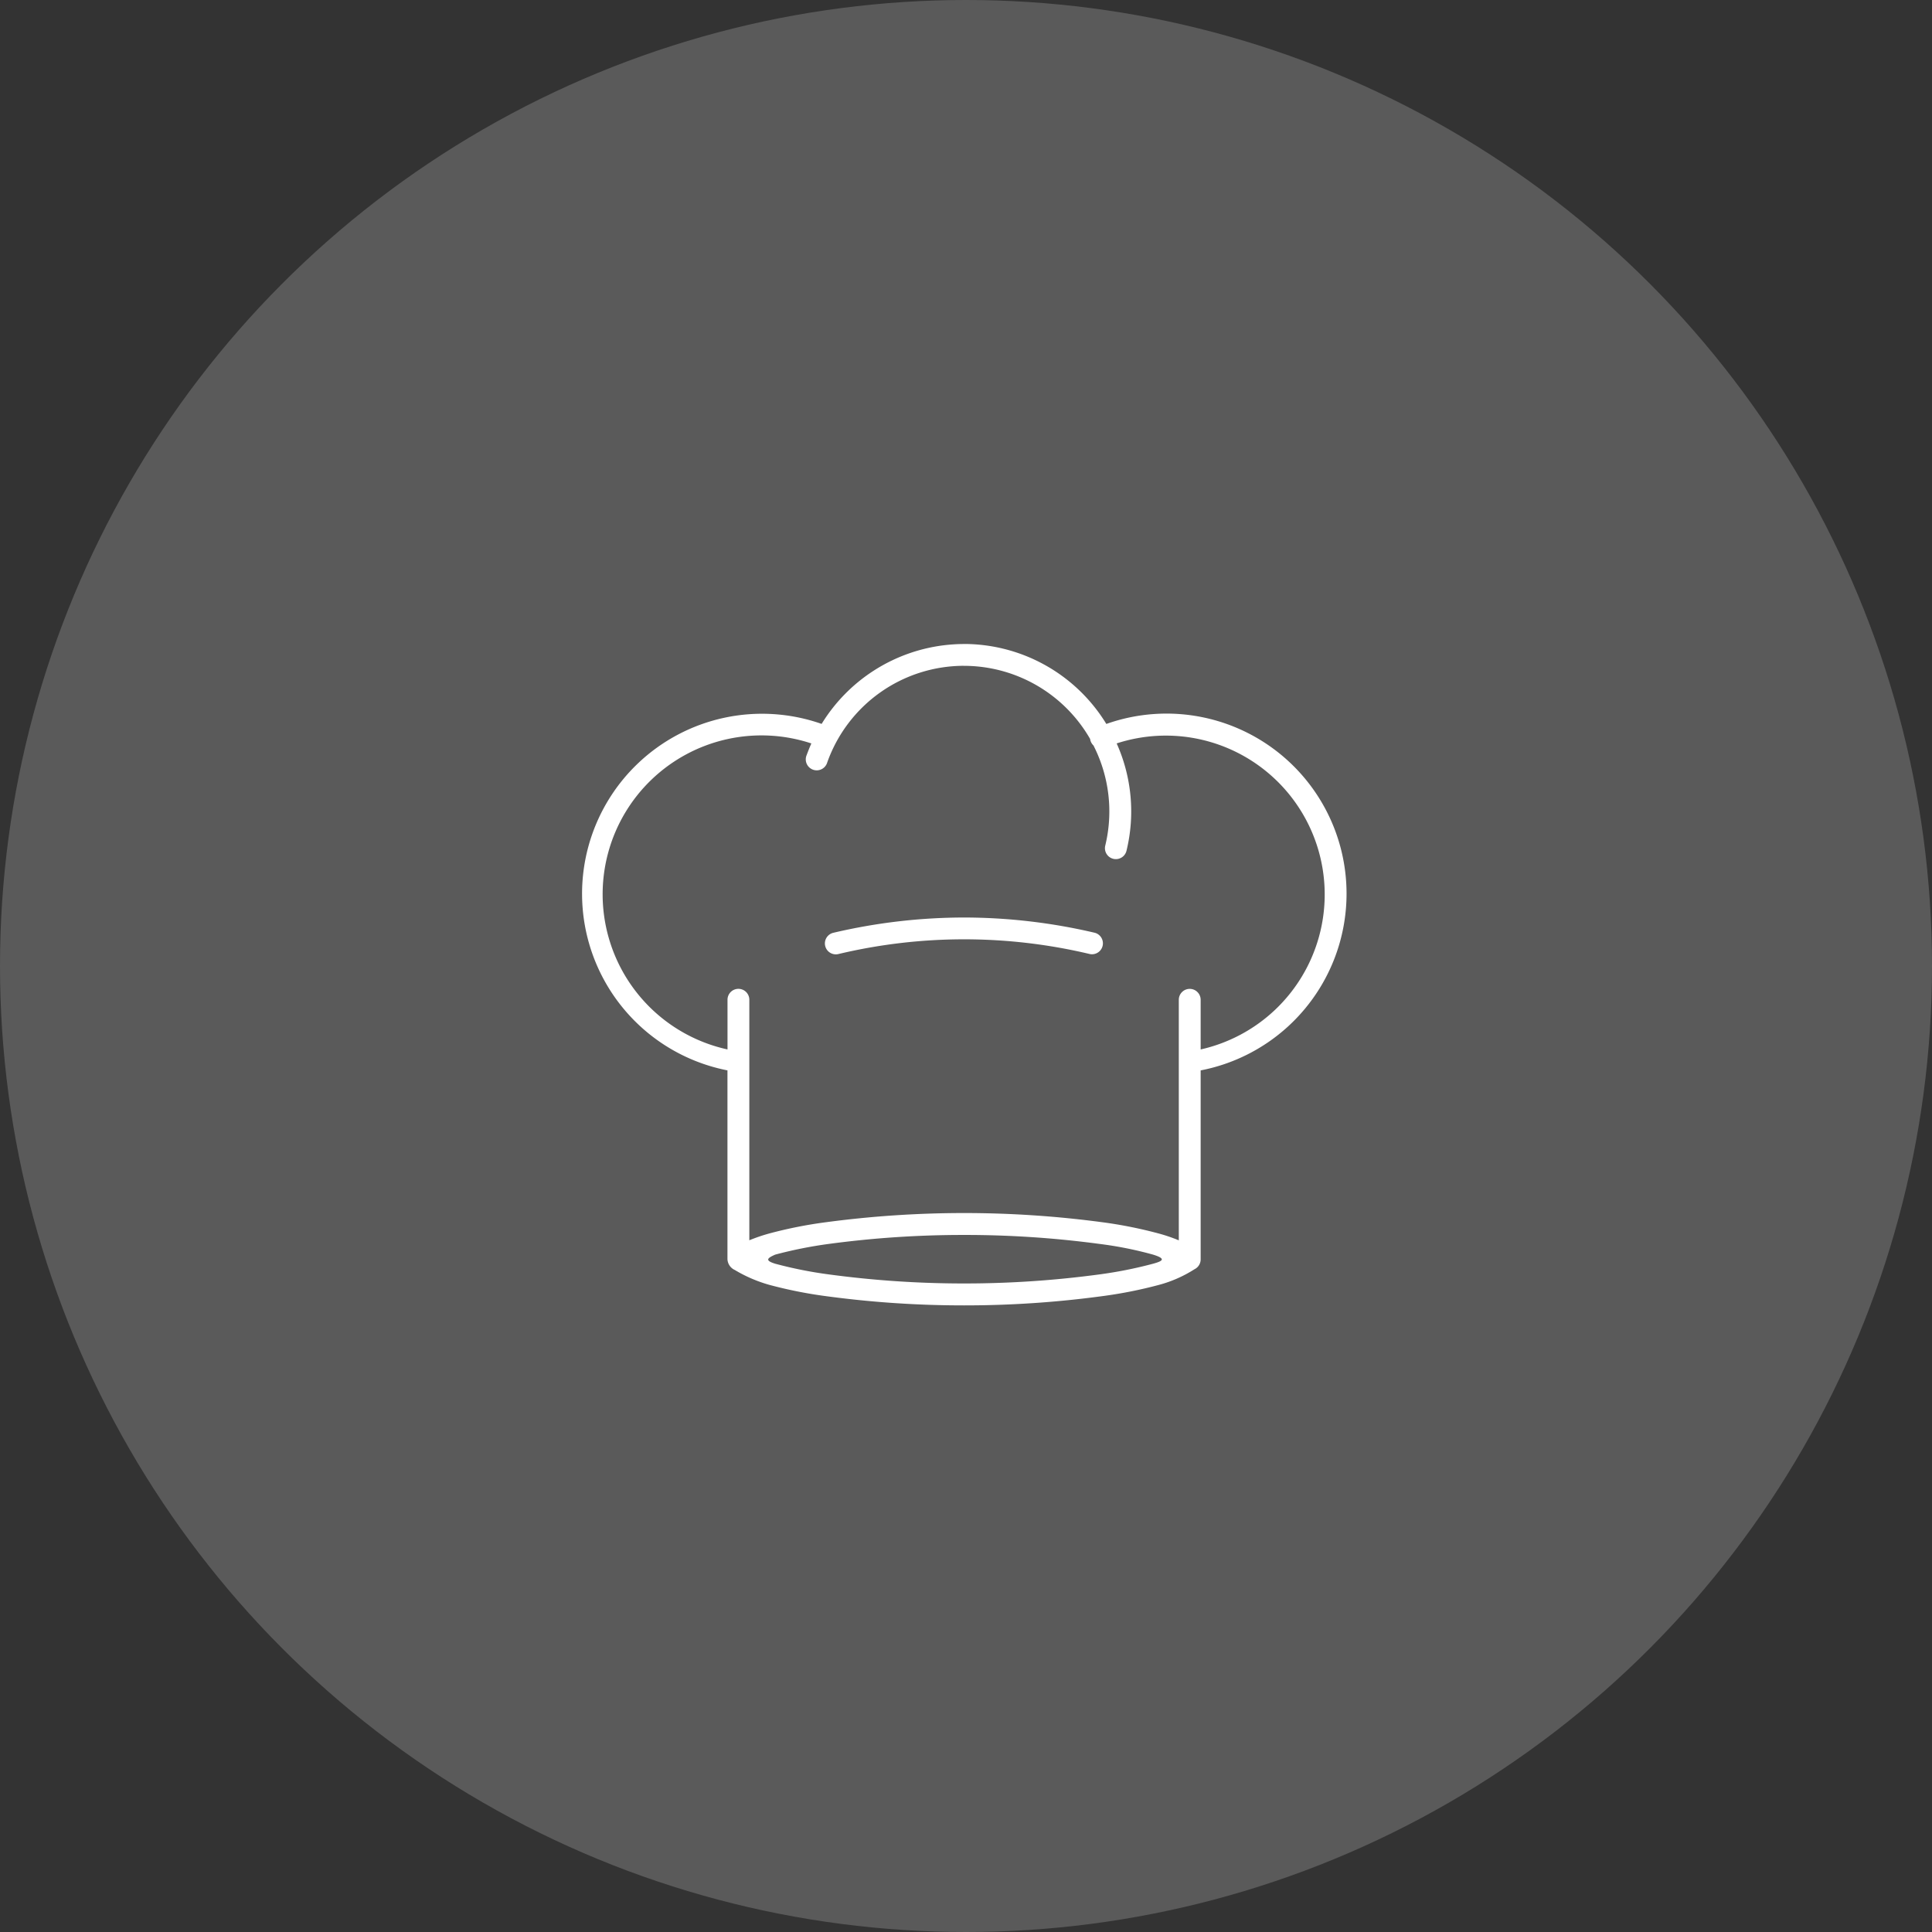 <svg xmlns="http://www.w3.org/2000/svg" width="81" height="81" viewBox="0 0 81 81">
  <rect x="0" y="0" width="81" height="81" fill="#333333" stroke="none"/>
  <g id="Raggruppa_2311" data-name="Raggruppa 2311" transform="translate(-811 -2588)">
    <circle id="Ellisse_22" data-name="Ellisse 22" cx="40.5" cy="40.5" r="40.5" transform="translate(811 2588)" fill="#f7f7f7" opacity="0.2"/>
    <g id="chef-hat_1_" data-name="chef-hat(1)" transform="translate(830.07 2604.342)">
      <path id="Tracciato_101" data-name="Tracciato 101" d="M21.35,35.434a42.246,42.246,0,0,1,5.662.374,15.655,15.655,0,0,1,2.262.451c.58.179.385.274,0,.381a17.846,17.846,0,0,1-2.262.45,42.438,42.438,0,0,1-5.662.378,42.325,42.325,0,0,1-5.658-.378,17.512,17.512,0,0,1-2.262-.45c-.443-.137-.334-.235,0-.381a18,18,0,0,1,2.262-.451,42.2,42.2,0,0,1,5.658-.374Zm-.011-23.861a6.105,6.105,0,0,1,5.294,3.065.466.466,0,0,0,.141.274,6.08,6.08,0,0,1,.494,4.2.458.458,0,1,0,.891.214,6.977,6.977,0,0,0-.412-4.5,6.66,6.66,0,1,1,3.521,12.831V25.575a.458.458,0,1,0-.916,0V35.66a6.842,6.842,0,0,0-.831-.284A18.4,18.4,0,0,0,27.14,34.9a43.753,43.753,0,0,0-11.579,0,18.377,18.377,0,0,0-2.382.473,7.272,7.272,0,0,0-.833.284V25.573a.457.457,0,1,0-.915,0v2.083a6.66,6.66,0,1,1,3.516-12.829c-.072.16-.137.326-.2.494a.459.459,0,1,0,.864.307,6.086,6.086,0,0,1,5.725-4.056Zm0-.914c-.223,0-.442.012-.662.033a7.02,7.02,0,0,0-5.3,3.316,7.546,7.546,0,1,0-3.948,14.526v7.916a.523.523,0,0,0,.307.452,5.975,5.975,0,0,0,1.44.622A18.516,18.516,0,0,0,15.561,38a43.012,43.012,0,0,0,5.788.387A43.056,43.056,0,0,0,27.14,38a18.543,18.543,0,0,0,2.381-.473,5.318,5.318,0,0,0,1.489-.656.459.459,0,0,0,.258-.418V28.535a7.548,7.548,0,1,0-3.954-14.525,7,7,0,0,0-5.973-3.353Z" fill="#fff" fill-rule="evenodd"/>
      <path id="Tracciato_102" data-name="Tracciato 102" d="M36.394,39.064a24.081,24.081,0,0,0-5.484.641.458.458,0,0,0,.213.891,22.8,22.8,0,0,1,10.544,0,.458.458,0,0,0,.21-.891,24.086,24.086,0,0,0-5.483-.641Z" transform="translate(-15.044 -16.939)" fill="#fff" fill-rule="evenodd"/>
    </g>
  </g>
</svg>
